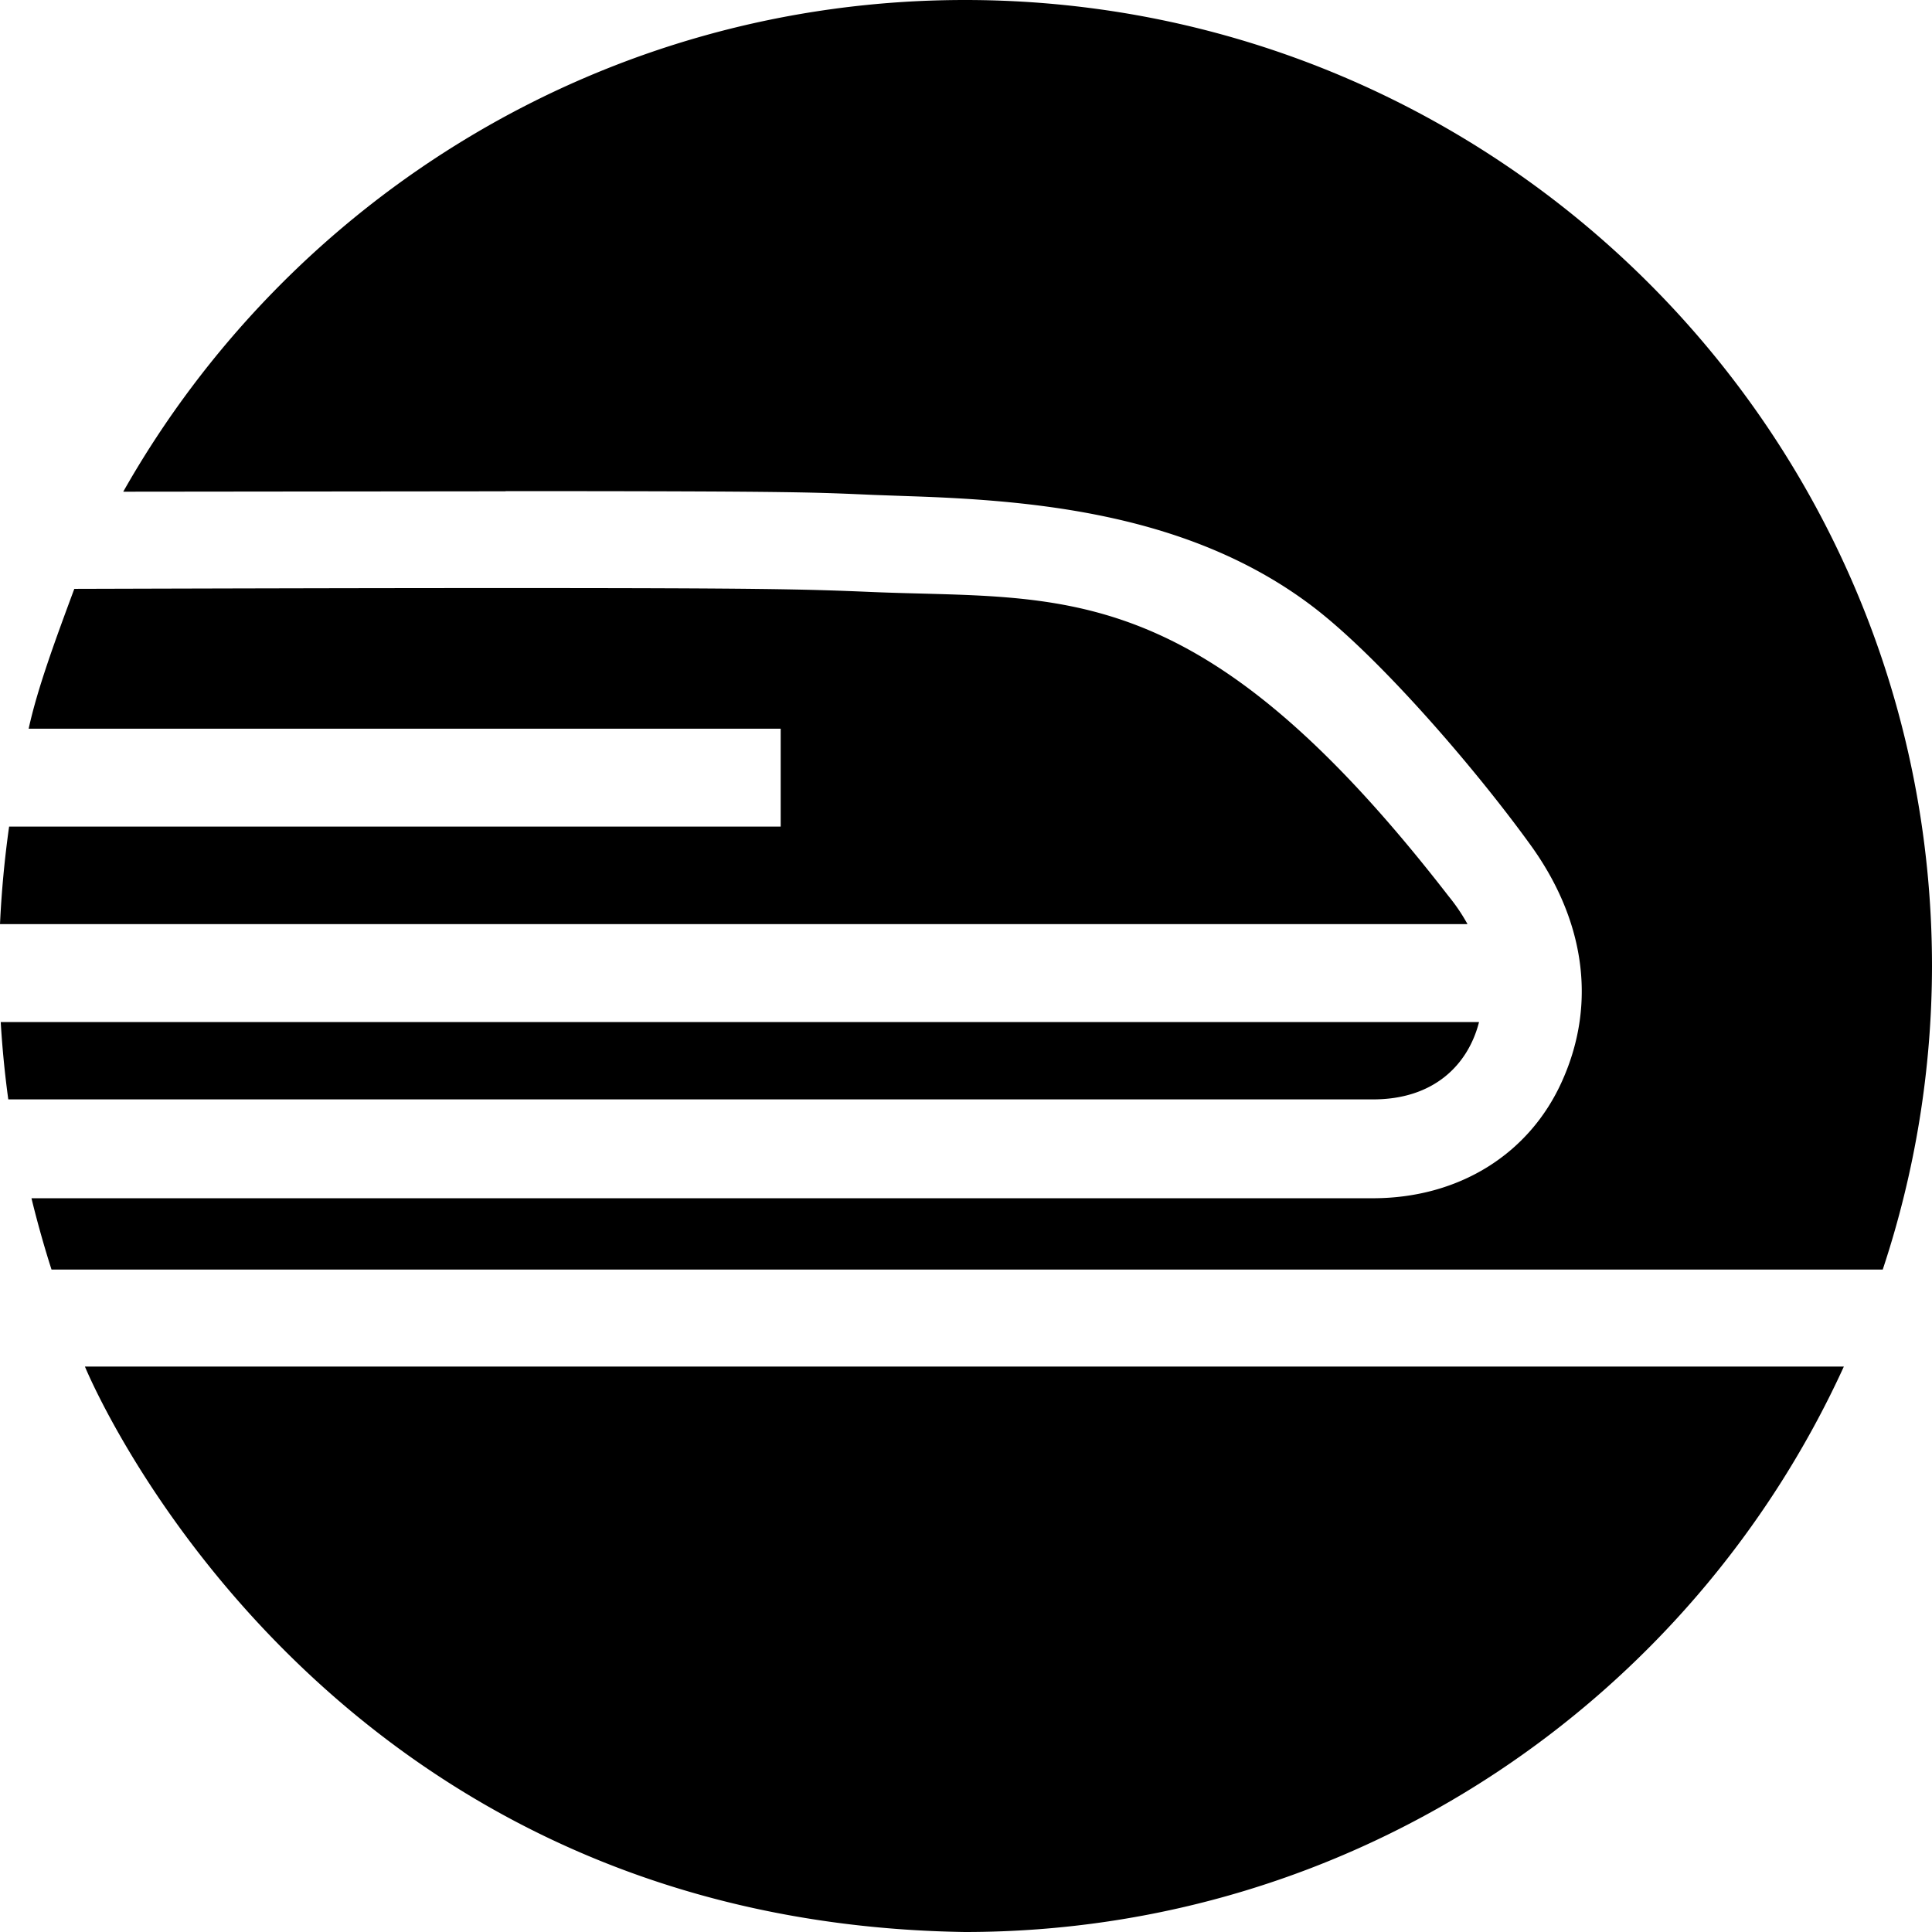 <svg xmlns="http://www.w3.org/2000/svg" width="1em" height="1em" viewBox="0 0 24 24"><path fill="currentColor" d="M.113 10.27A13 13 0 0 0 0 11.48h18.23a2.3 2.3 0 0 0-.235-.347c-3.117-4.027-4.793-3.677-7.19-3.78c-.8-.034-1.34-.048-4.524-.048c-1.704 0-3.555.005-5.358.01c-.234.63-.459 1.24-.567 1.737h9.342v1.216H.113zm18.26 2.426H.009q.029.488.094.961h16.955c.754 0 1.179-.429 1.315-.96zm-17.318 4.28s2.81 6.902 10.93 7.024c4.855 0 9.027-2.883 10.92-7.024H1.056zM11.988 0C7.5 0 3.593 2.466 1.531 6.108l4.75-.005v-.002c3.71 0 3.849.016 4.573.047l.448.016c1.563.052 3.485.22 4.996 1.364c.82.621 2.007 1.99 2.712 2.965c.654.902.842 1.94.396 2.934c-.408.914-1.289 1.458-2.353 1.458H.391s.099.42.249.886h22.748A12 12 0 0 0 24 12.005C24 5.377 18.621 0 11.988 0"/></svg>